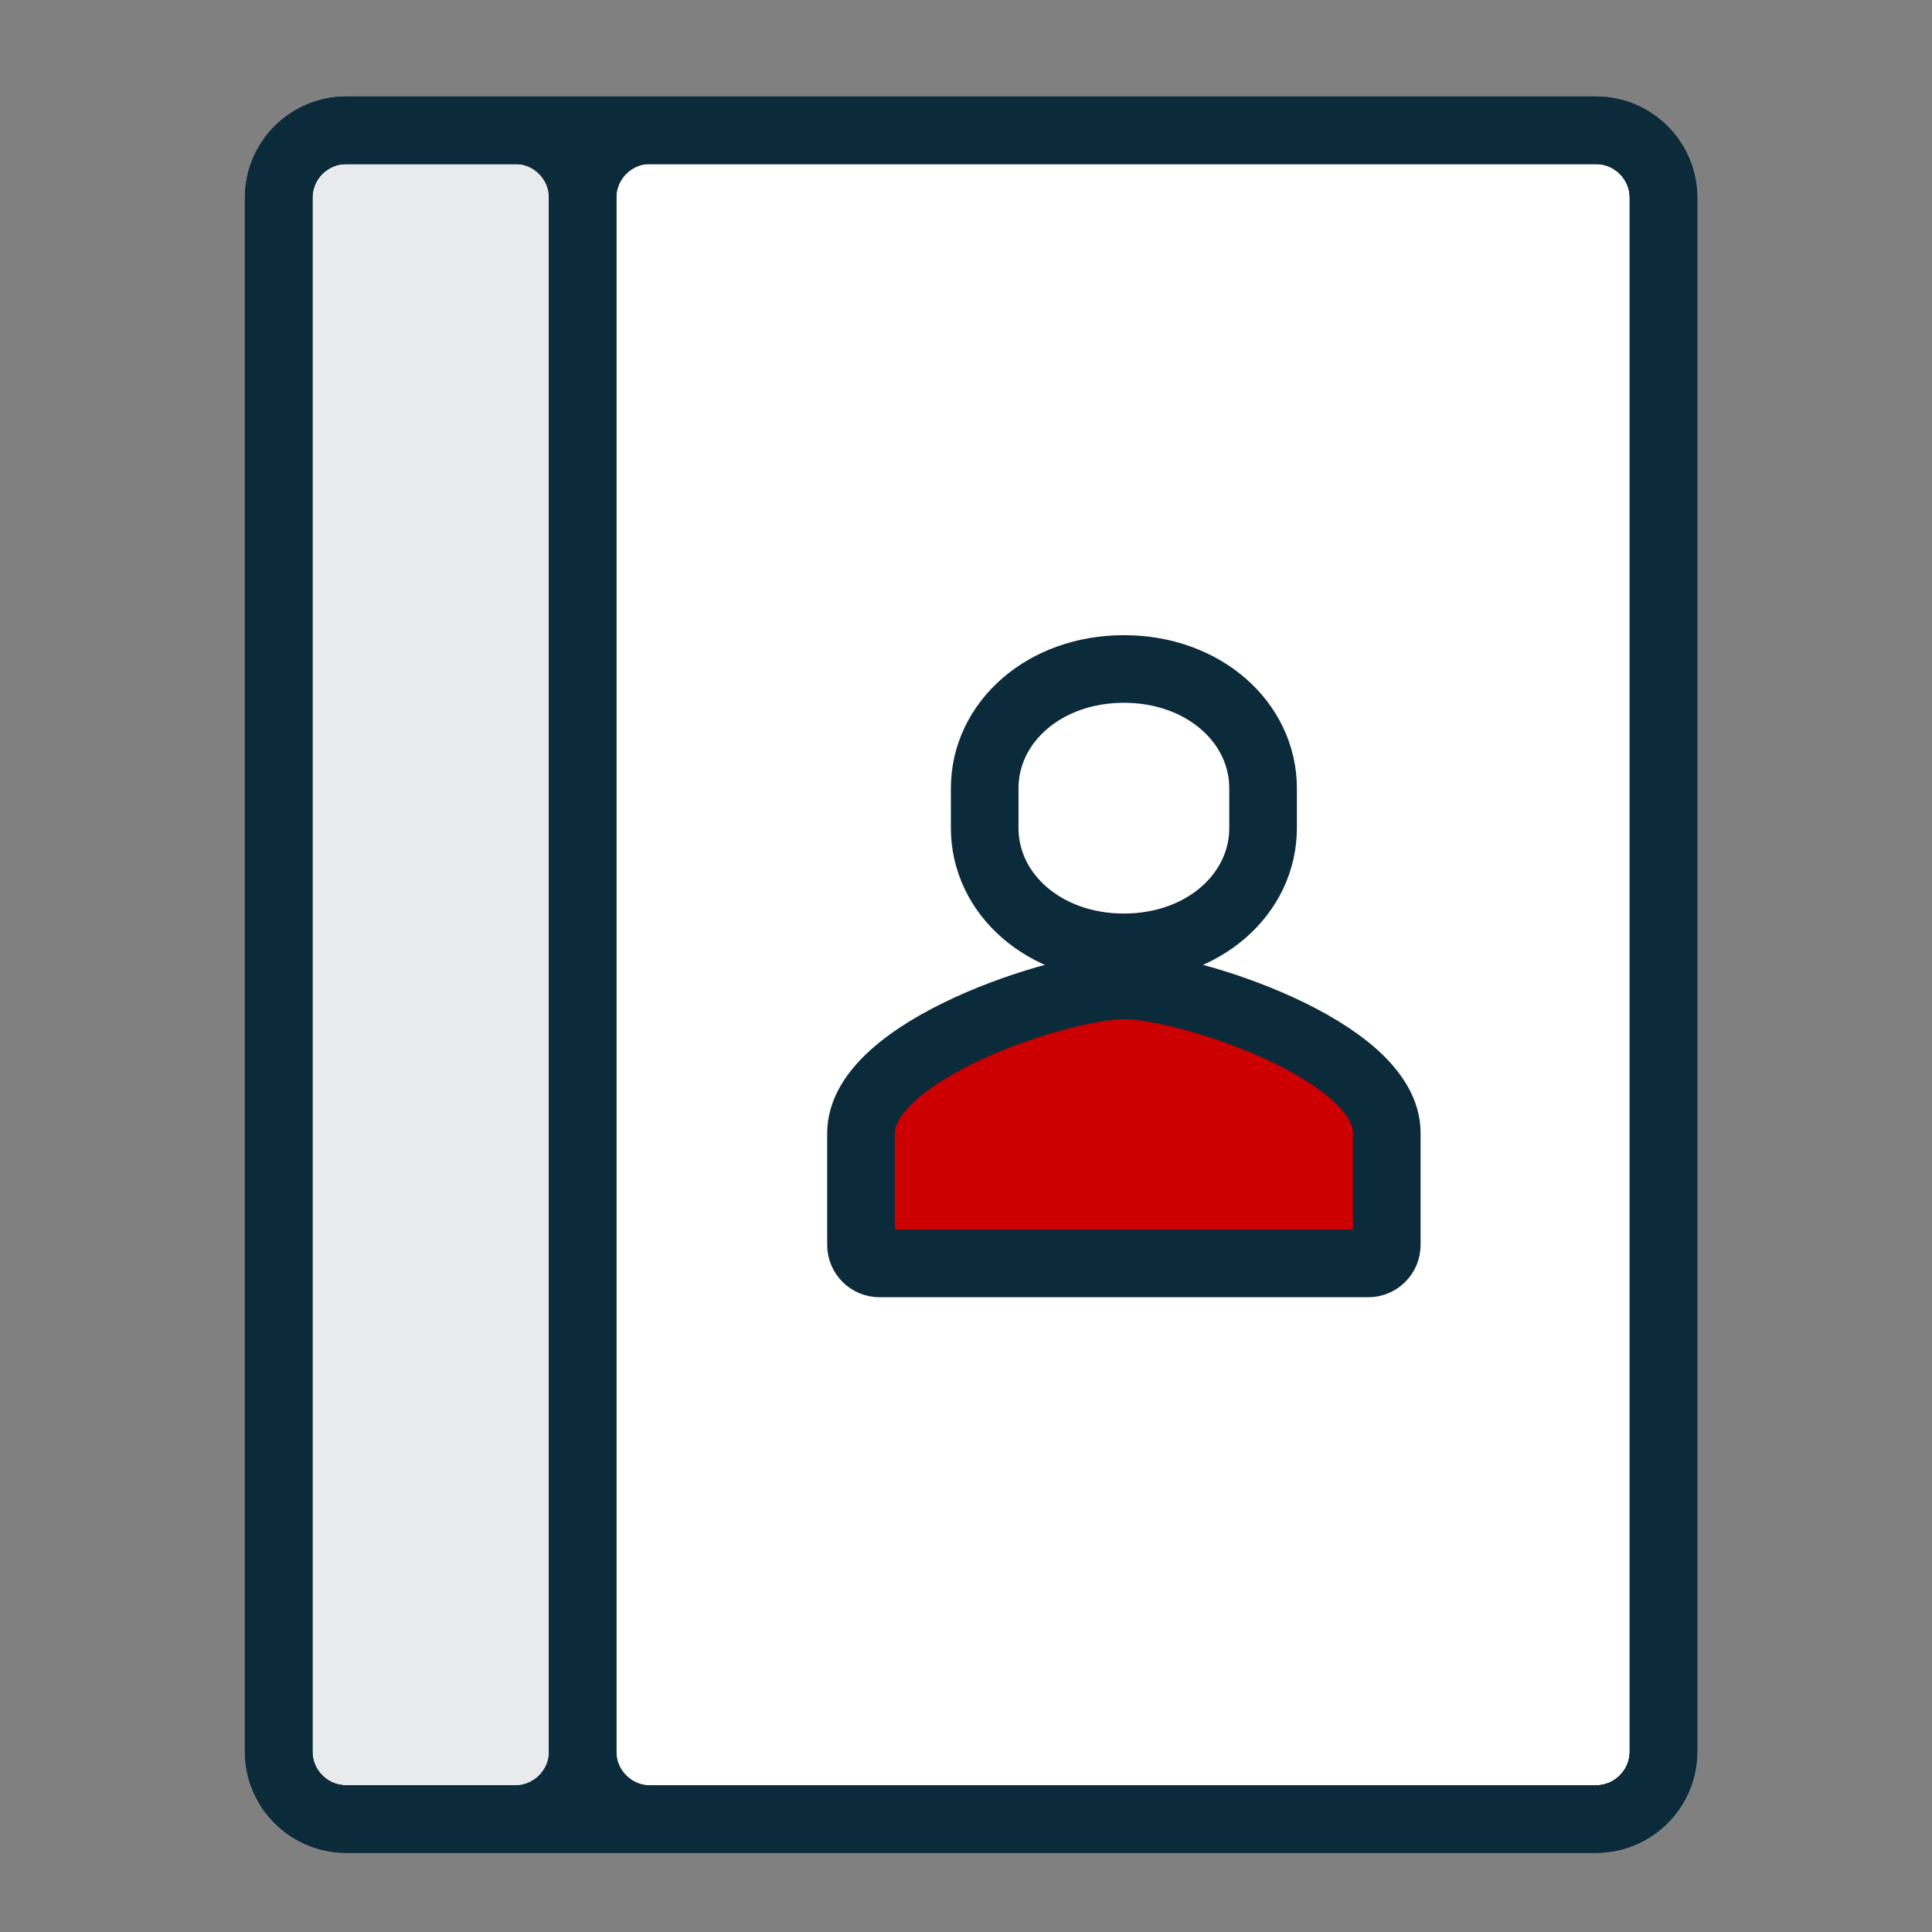<svg width="80" height="80" viewBox="0 0 80 80" fill="none" xmlns="http://www.w3.org/2000/svg">
<rect x="0" y="0" width="80" height="80" fill="#808080" stroke="none"/>
<path d="M14.336 6.093H21.329C22.488 6.093 23.427 7.032 23.427 8.191V72.526C23.427 73.685 22.488 74.624 21.329 74.624H14.336C13.178 74.624 12.238 73.685 12.238 72.526V8.191C12.238 7.032 13.178 6.093 14.336 6.093Z" fill="#E9EAEB" stroke="#0B2A3A" stroke-width="1.399"/>
<path d="M66.085 74.624H26.924C25.765 74.624 24.826 73.685 24.826 72.526L24.826 8.19C24.826 7.032 25.765 6.092 26.924 6.092H66.085C67.243 6.092 68.183 7.032 68.183 8.19L68.183 72.526C68.183 73.685 67.243 74.624 66.085 74.624Z" fill="white" stroke="#0B2A3A" stroke-width="1.399"/>
<path d="M66.085 5.394H14.336C12.791 5.394 11.539 6.646 11.539 8.191V72.526C11.539 74.071 12.791 75.324 14.336 75.324H66.085C67.629 75.324 68.882 74.071 68.882 72.526V8.191C68.882 6.646 67.629 5.394 66.085 5.394Z" stroke="#0B2A3A" stroke-width="2.797" stroke-miterlimit="10"/>
<path d="M66.085 5.394H14.336C12.791 5.394 11.539 6.646 11.539 8.191V72.526C11.539 74.071 12.791 75.324 14.336 75.324H66.085C67.629 75.324 68.882 74.071 68.882 72.526V8.191C68.882 6.646 67.629 5.394 66.085 5.394Z" stroke="#0B2A3A" stroke-width="2.797" stroke-miterlimit="10"/>
<path d="M24.126 5.394V75.324" stroke="#0B2A3A" stroke-width="2.797" stroke-miterlimit="10"/>
<path d="M35.652 51.394V46.925C35.652 43.479 43.938 40.803 46.538 40.803C49.138 40.803 57.424 43.467 57.424 46.912V51.547C57.424 51.972 57.079 52.316 56.655 52.316H36.421C35.996 52.316 35.652 51.972 35.652 51.547V51.394Z" fill="#CC0000" stroke="#0B2A3A" stroke-width="2.8" stroke-miterlimit="10"/>
<path d="M46.538 39.228C43.233 39.228 40.774 37.015 40.774 34.288V32.641C40.774 29.914 43.233 27.701 46.538 27.701C49.842 27.701 52.301 29.914 52.301 32.641V34.288C52.301 37.015 49.842 39.228 46.538 39.228Z" fill="white" stroke="#0B2A3A" stroke-width="2.8" stroke-miterlimit="10"/>
</svg>
